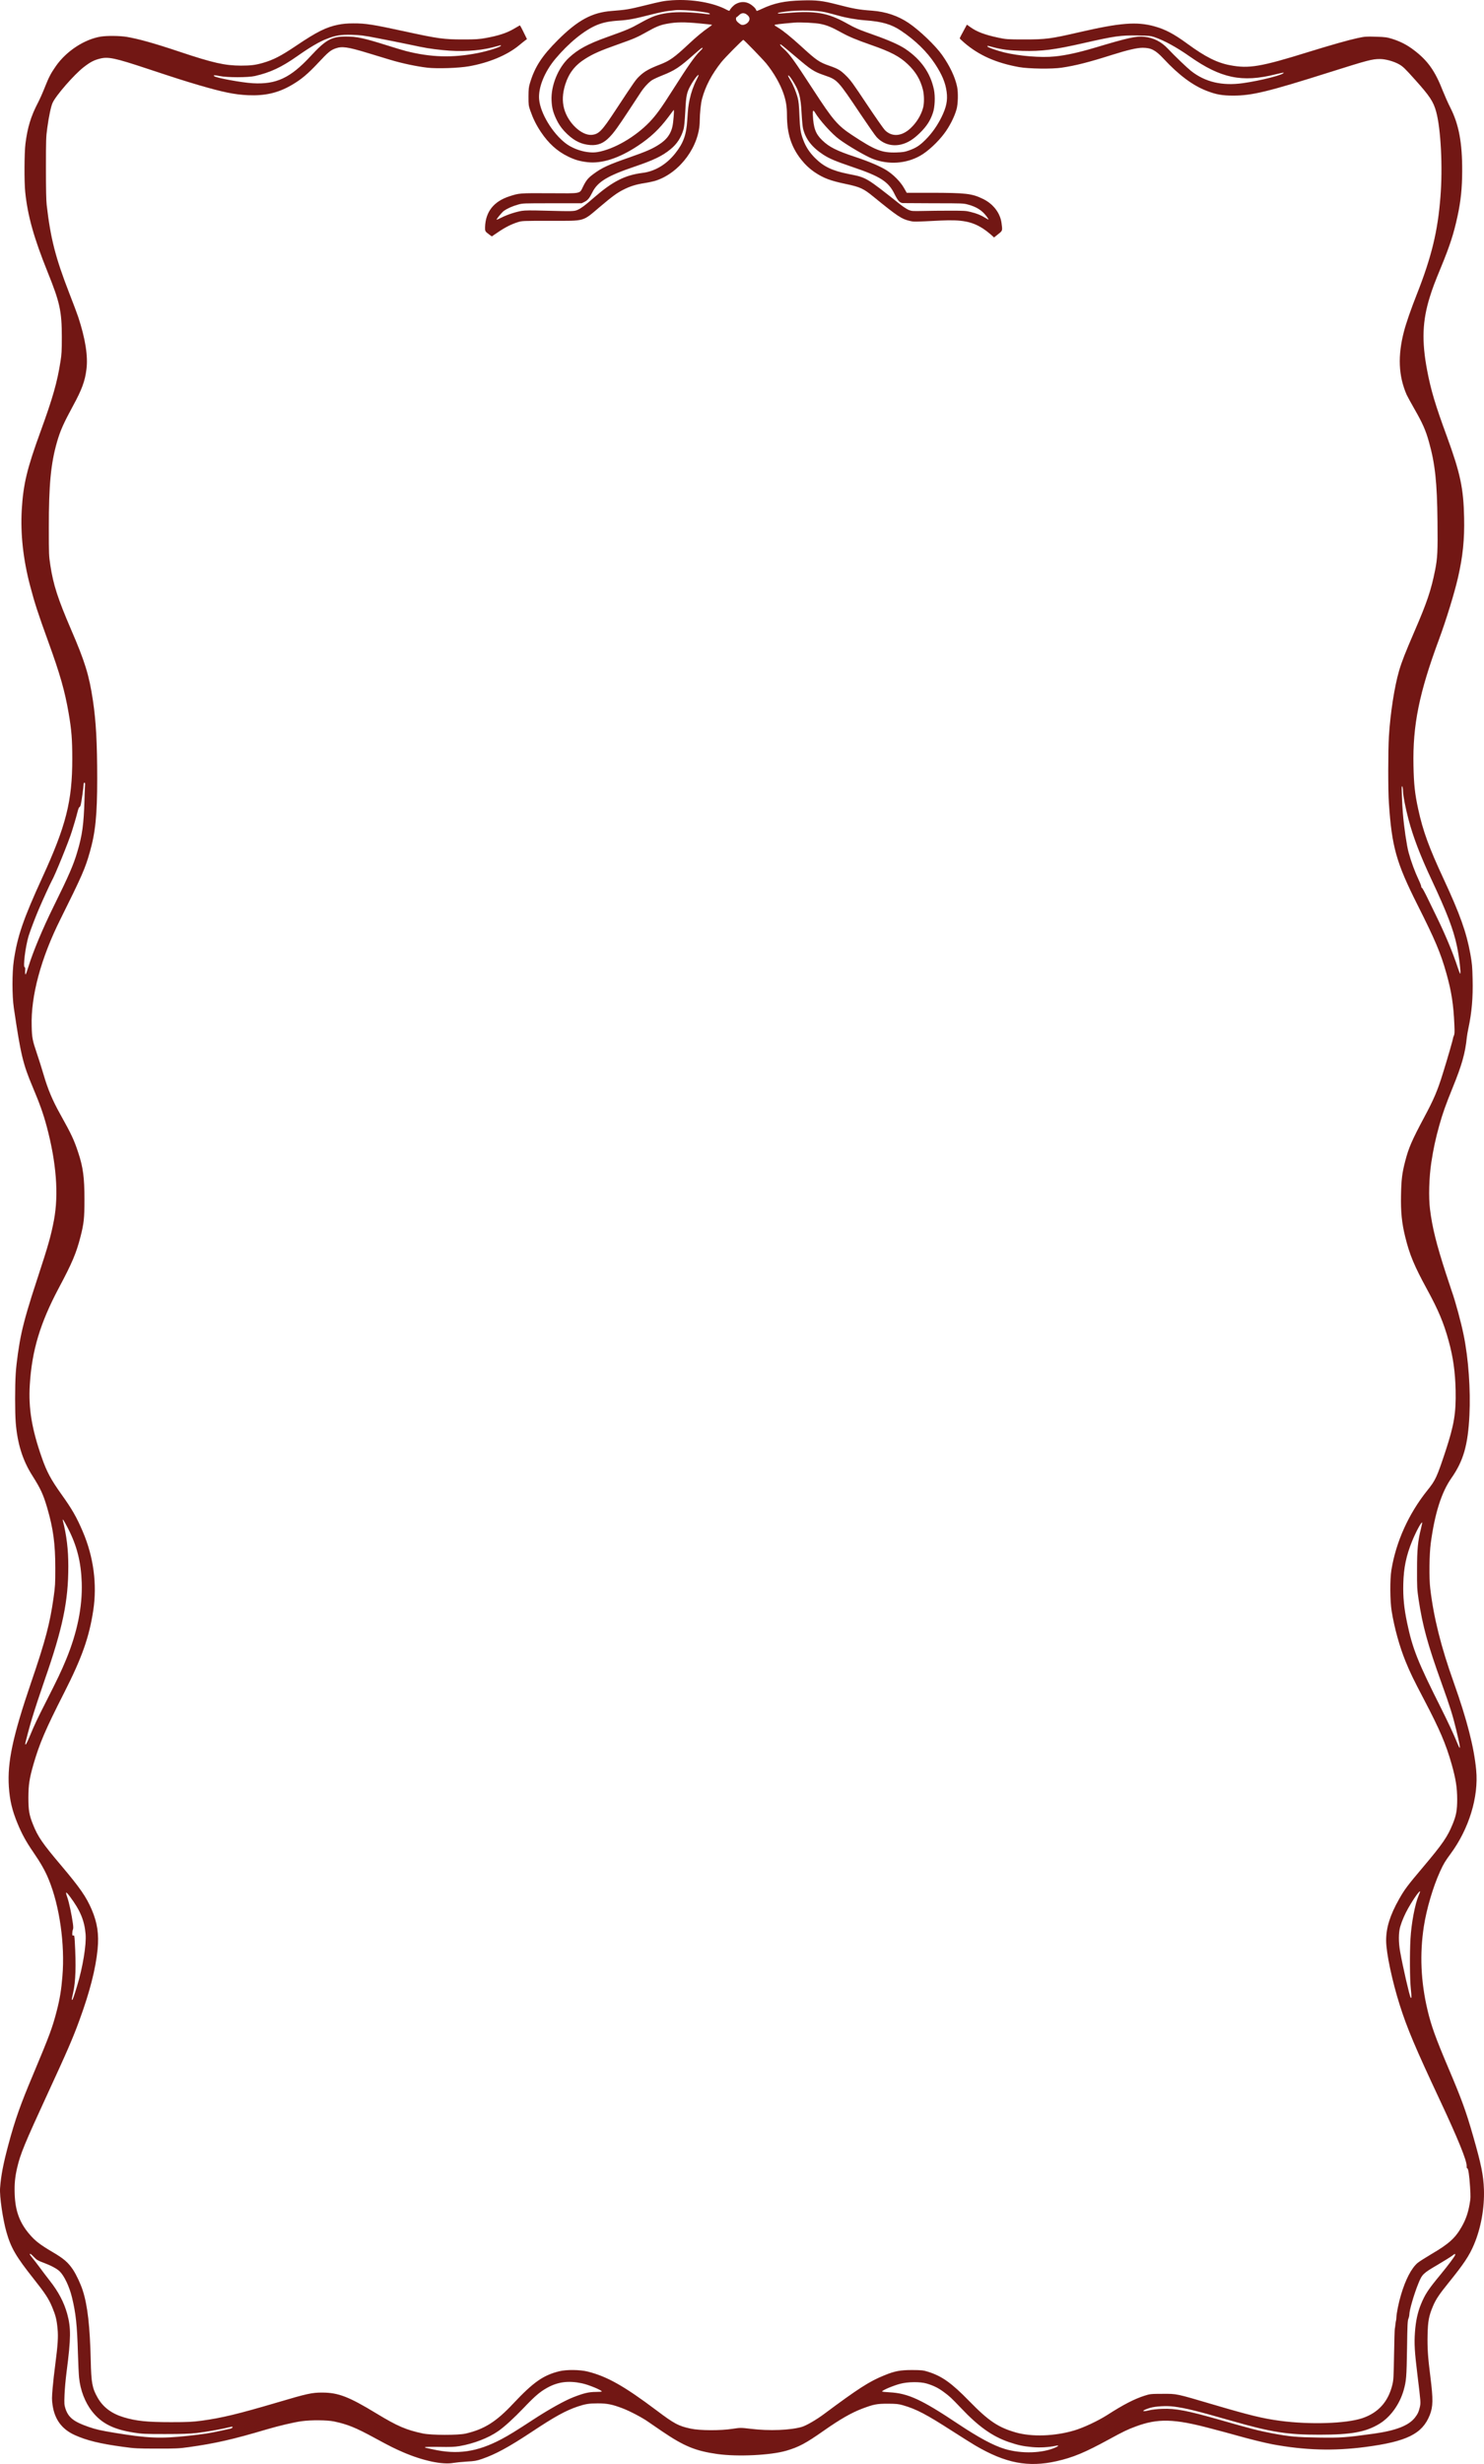 <?xml version="1.0" encoding="UTF-8"?> <svg xmlns="http://www.w3.org/2000/svg" width="3494" height="5800" viewBox="0 0 3494 5800" fill="none"><path d="M1582.84 0.604C1563.64 1.937 1557.24 3.137 1516.31 13.271C1481.91 21.804 1473.11 23.27 1440.17 25.804C1393.91 29.27 1360.44 47.404 1313.37 94.337C1275.91 131.804 1259.24 157.404 1247.91 195.004C1244.84 205.137 1244.44 208.871 1244.31 227.137C1244.31 247.137 1244.44 248.204 1248.57 260.471C1255.11 279.137 1262.44 294.071 1273.37 310.471C1291.51 337.537 1311.91 356.071 1337.51 368.471C1353.51 376.337 1365.77 379.804 1383.64 381.804C1417.51 385.537 1457.91 372.337 1501.91 343.137C1532.04 323.137 1552.44 303.804 1573.91 275.137C1580.17 266.737 1585.51 259.537 1585.77 259.271C1586.97 257.537 1587.11 261.271 1586.04 275.137C1584.44 295.137 1582.84 302.337 1578.31 311.937C1573.11 322.737 1565.37 331.137 1552.44 339.671C1536.71 350.071 1522.17 356.471 1482.17 370.471C1432.31 387.804 1417.24 394.737 1396.97 409.804C1384.71 418.871 1380.31 424.204 1373.11 438.604C1364.04 456.737 1371.24 455.271 1294.31 454.871C1222.97 454.471 1222.44 454.604 1199.51 462.071C1162.44 474.071 1143.11 498.471 1142.04 534.737C1141.77 544.071 1142.31 545.004 1151.51 551.804L1157.91 556.471L1173.11 546.204C1189.77 534.871 1204.44 527.537 1219.51 522.871C1229.37 519.804 1230.17 519.804 1296.17 519.804C1379.37 519.804 1370.44 522.337 1412.17 487.137C1441.64 462.204 1452.44 454.337 1466.97 446.871C1483.11 438.604 1496.84 434.204 1517.51 431.004C1526.97 429.537 1539.24 426.871 1544.84 425.004C1601.51 406.071 1647.24 343.404 1647.51 284.471C1647.64 267.004 1650.04 242.871 1652.97 232.471C1660.97 202.871 1675.37 175.404 1698.31 146.337C1706.17 136.337 1748.17 93.804 1750.17 93.804C1751.77 93.804 1795.91 139.404 1804.44 149.804C1822.04 171.537 1837.11 197.937 1844.71 220.204C1850.57 237.137 1852.84 251.537 1852.84 271.137C1852.97 314.337 1862.71 345.137 1885.51 374.604C1895.51 387.271 1905.77 397.004 1918.71 405.804C1939.11 419.404 1955.24 425.537 1991.77 433.137C2025.24 440.204 2033.11 443.804 2056.97 463.404C2113.11 509.137 2122.97 515.671 2141.77 519.937C2152.57 522.337 2150.44 522.337 2214.84 519.137C2264.84 516.737 2288.84 521.404 2314.84 538.337C2320.71 542.204 2328.84 548.471 2332.97 552.204L2340.44 559.004L2349.91 551.404C2360.71 542.871 2360.57 543.404 2358.04 524.871C2354.84 501.137 2338.31 479.671 2314.04 468.071C2288.31 455.537 2274.04 453.937 2190.84 453.804H2134.84L2128.17 442.071C2119.64 427.271 2103.11 410.604 2086.97 400.604C2071.64 391.137 2045.91 380.204 2014.84 369.804C1969.91 355.004 1952.31 346.204 1936.04 330.337C1920.17 315.137 1915.24 301.537 1913.77 270.071C1913.37 259.404 1914.71 257.937 1918.71 264.604C1929.37 282.737 1958.57 315.137 1975.77 327.804C1996.04 342.871 2038.44 367.671 2054.84 373.937C2091.64 388.204 2133.11 385.537 2166.57 366.604C2184.04 356.871 2208.04 334.604 2223.24 314.204C2235.77 297.671 2247.51 274.337 2252.17 257.137C2255.64 244.604 2256.31 218.204 2253.51 204.471C2248.97 181.937 2236.44 155.404 2218.17 129.537C2202.44 107.271 2165.11 71.537 2139.51 54.204C2114.44 37.27 2085.64 27.537 2053.51 25.137C2022.17 22.87 2009.51 20.604 1971.51 10.737C1936.97 1.804 1922.04 -0.063 1888.17 1.004C1847.64 2.071 1822.71 7.271 1794.31 20.604C1788.17 23.404 1782.71 25.804 1782.04 25.804C1781.51 25.804 1780.71 24.737 1780.17 23.27C1778.71 18.604 1768.44 9.804 1760.84 7.004C1751.64 3.537 1741.91 4.337 1732.57 9.404C1726.84 12.47 1719.24 20.604 1717.77 25.004C1717.51 25.937 1714.71 25.137 1710.71 22.87C1680.04 6.337 1629.37 -2.463 1582.84 0.604ZM1643.51 26.604C1651.91 27.671 1661.64 29.137 1665.24 29.937C1673.91 31.937 1673.51 34.471 1664.57 33.27C1627.77 28.337 1595.64 27.404 1573.11 30.471C1548.04 33.937 1535.11 38.604 1507.51 54.071C1483.64 67.404 1477.64 69.937 1430.17 87.004C1383.51 103.671 1360.57 116.204 1339.24 136.204C1313.77 160.071 1296.97 201.804 1298.57 236.471C1299.37 253.137 1302.04 263.937 1308.97 278.871C1315.91 293.937 1323.91 304.871 1336.84 316.871C1353.64 332.471 1369.51 339.804 1389.51 341.404C1408.04 342.737 1421.51 337.137 1435.77 322.071C1445.91 311.537 1454.84 299.137 1480.44 260.204C1492.57 241.671 1505.24 222.337 1508.57 217.404C1516.31 205.537 1527.24 193.804 1535.24 188.604C1538.71 186.337 1549.77 181.271 1559.91 177.271C1588.71 165.804 1600.04 158.337 1632.71 129.271C1643.11 120.071 1652.17 112.471 1652.97 112.471C1655.37 112.471 1654.17 114.604 1648.71 119.804C1636.17 131.937 1620.71 153.804 1584.84 210.337C1556.57 255.004 1544.97 270.871 1529.11 287.537C1495.11 322.737 1445.37 351.404 1406.97 357.937C1384.31 361.804 1351.91 352.871 1331.51 337.137C1300.57 313.271 1272.31 266.604 1269.37 234.071C1266.84 206.737 1281.77 169.404 1307.64 138.471C1338.97 101.137 1375.64 71.27 1405.11 59.004C1420.04 52.87 1434.71 49.937 1457.37 48.471C1480.04 47.004 1493.24 44.471 1534.57 33.937C1548.57 30.337 1565.91 26.737 1572.84 25.937C1579.77 25.137 1587.64 24.204 1590.17 23.937C1597.77 23.004 1627.11 24.471 1643.51 26.604ZM1943.51 28.87C1951.24 30.737 1965.24 34.337 1974.71 37.004C1992.44 42.071 2016.97 46.337 2036.84 47.804C2076.84 50.737 2098.84 57.137 2121.77 72.604C2155.51 95.27 2182.44 121.537 2201.51 150.471C2218.04 175.671 2226.04 194.737 2228.84 216.204C2231.51 236.471 2228.17 252.471 2216.71 275.804C2206.57 296.204 2194.04 313.937 2178.84 329.137C2165.11 342.871 2156.44 348.337 2139.91 354.204C2129.64 357.804 2125.91 358.337 2110.44 358.871C2076.31 359.937 2060.44 353.804 2006.31 318.071C1972.31 295.671 1961.24 282.871 1915.51 212.471C1868.04 139.537 1859.64 127.804 1843.77 113.537C1837.64 108.071 1835.24 104.471 1837.64 104.471C1838.84 104.471 1846.44 110.604 1873.24 133.404C1910.04 164.737 1915.91 168.604 1940.97 177.271C1971.91 187.937 1971.91 187.804 2026.31 269.004C2043.51 294.604 2060.17 318.604 2063.51 322.204C2078.71 339.137 2100.44 345.537 2122.84 339.804C2138.04 335.804 2150.84 327.671 2166.31 312.471C2181.91 297.004 2190.31 284.071 2196.44 265.804C2201.11 252.337 2202.17 227.404 2198.97 211.271C2190.97 172.071 2168.57 140.071 2131.77 115.271C2117.77 105.804 2092.84 94.737 2058.17 82.471C2020.44 69.137 2014.31 66.471 1991.11 53.537C1948.84 30.204 1918.44 25.004 1855.64 30.471C1842.97 31.671 1832.17 32.204 1831.77 31.804C1830.04 30.204 1834.04 29.27 1852.57 27.004C1881.91 23.404 1924.31 24.337 1943.51 28.87ZM1757.24 33.537C1765.51 39.137 1766.97 45.67 1761.37 52.337C1757.51 57.004 1749.64 59.937 1745.37 58.204C1743.77 57.67 1740.31 55.27 1737.64 52.87C1734.17 49.67 1732.84 47.537 1732.84 44.471C1732.84 42.337 1733.37 40.471 1734.04 40.471C1734.71 40.471 1737.37 38.337 1739.91 35.804C1745.37 30.337 1751.24 29.671 1757.24 33.537ZM1647.51 55.137C1663.11 56.604 1676.17 58.071 1676.44 58.337C1676.84 58.604 1673.24 61.537 1668.57 64.604C1656.04 73.137 1639.37 86.871 1621.64 103.537C1587.37 135.671 1576.57 143.271 1552.84 152.337C1529.11 161.537 1517.77 167.804 1506.97 177.937C1496.57 187.671 1496.04 188.471 1448.31 260.871C1417.24 308.204 1409.91 315.804 1393.64 317.404C1369.51 319.804 1337.11 289.271 1328.17 255.671C1323.37 237.671 1324.31 219.937 1330.97 198.471C1339.51 171.804 1353.91 153.404 1378.17 138.204C1397.64 126.071 1413.24 119.271 1456.84 103.804C1492.31 91.27 1500.44 87.804 1522.84 75.137C1544.44 62.87 1554.84 58.737 1570.31 55.937C1592.97 51.804 1610.17 51.67 1647.51 55.137ZM1932.57 56.471C1947.77 59.67 1958.57 64.204 1980.57 76.337C1999.24 86.604 2014.84 93.137 2050.84 105.804C2096.97 121.804 2118.04 132.871 2137.24 151.137C2155.77 168.604 2166.97 187.271 2172.84 210.737C2176.04 223.137 2176.31 242.071 2173.51 253.137C2168.97 270.871 2157.77 289.004 2143.64 302.071C2122.84 321.404 2099.51 322.871 2083.24 306.071C2079.91 302.604 2060.71 275.137 2040.71 245.137C2008.71 197.004 2002.97 189.004 1992.31 178.471C1979.24 165.537 1973.51 162.071 1953.24 155.004C1928.44 146.337 1922.84 142.471 1885.24 108.071C1862.44 87.27 1842.97 71.537 1831.91 65.004C1827.24 62.337 1823.51 59.67 1823.51 59.137C1823.51 57.67 1834.97 56.337 1870.17 53.27C1884.44 52.071 1920.44 53.804 1932.57 56.471ZM1644.84 177.404C1644.84 177.937 1642.44 182.871 1639.64 188.471C1632.97 201.404 1627.11 218.071 1623.77 233.937C1620.57 249.137 1619.91 255.004 1618.17 282.071C1616.04 317.671 1608.97 337.004 1589.51 361.404C1568.71 387.404 1541.77 403.404 1512.84 407.004C1471.37 412.204 1442.44 427.004 1398.31 465.271C1377.37 483.537 1369.37 489.537 1360.84 493.537C1352.17 497.671 1350.31 497.671 1283.51 495.937C1250.31 495.004 1236.31 495.137 1228.84 496.337C1214.71 498.604 1194.71 505.137 1181.24 511.937C1174.84 515.137 1169.51 517.537 1169.24 517.271C1168.17 516.204 1181.37 500.071 1186.31 496.471C1194.31 490.737 1206.44 485.271 1219.51 481.671C1230.84 478.471 1231.24 478.471 1300.17 478.471H1369.51L1375.77 475.404C1383.77 471.404 1387.64 466.871 1394.84 452.471C1407.11 427.937 1430.44 413.804 1493.77 392.337C1538.97 377.004 1559.24 367.271 1578.57 351.404C1594.04 338.871 1603.91 323.537 1609.51 303.804C1610.97 298.337 1612.31 284.737 1613.51 261.804C1615.37 224.604 1616.84 217.537 1626.31 200.604C1634.71 185.804 1644.84 173.004 1644.84 177.404ZM1863.24 185.404C1881.37 212.737 1885.24 225.804 1887.37 267.804C1888.17 282.471 1889.64 298.204 1890.71 302.604C1896.71 327.404 1911.77 346.737 1938.57 364.204C1953.24 373.671 1966.97 379.404 2007.24 393.137C2072.84 415.271 2091.91 427.537 2106.17 456.871C2113.91 472.604 2118.57 477.671 2125.91 478.071C2128.57 478.204 2161.77 478.337 2199.51 478.471C2266.04 478.471 2268.57 478.604 2279.11 481.537C2298.84 486.737 2312.31 495.271 2322.44 508.871C2325.24 512.604 2327.51 516.071 2327.51 516.737C2327.51 517.271 2324.04 515.537 2319.91 512.871C2310.31 506.737 2299.77 502.471 2285.11 498.871C2274.57 496.204 2270.17 495.937 2236.84 495.937C2216.71 495.937 2188.17 496.204 2173.51 496.604C2148.31 497.137 2146.44 497.004 2139.51 494.204C2135.51 492.471 2127.11 487.137 2120.84 482.204C2037.77 416.471 2040.44 418.071 1998.31 409.671C1959.37 401.937 1939.37 392.337 1918.84 371.804C1905.91 358.871 1897.11 345.404 1891.11 329.137C1884.84 312.337 1883.51 303.804 1882.17 271.804C1881.24 247.804 1880.31 238.871 1878.17 230.471C1874.44 216.204 1867.51 199.404 1860.84 188.604C1857.91 183.671 1855.51 179.271 1855.51 178.737C1855.51 175.937 1858.71 178.737 1863.24 185.404Z" fill="#721714"></path><path d="M796.456 58.121C767.922 63.883 746.055 74.782 697.787 107.326C661.253 131.928 643.92 140.803 618.853 148.122C601.386 153.105 590.186 154.506 567.252 154.506C529.384 154.35 501.517 148.122 422.849 121.807C363.381 101.876 325.914 91.443 298.18 86.772C281.78 84.125 252.046 83.813 237.379 86.149C198.712 92.377 155.778 120.561 131.244 156.063C119.51 172.88 114.71 182.222 105.11 206.513C100.443 218.347 93.243 234.541 89.11 242.327C72.71 273.78 64.709 300.251 59.909 338.244C57.243 360.2 56.843 427.155 59.376 451.913C64.976 507.502 79.91 560.443 111.777 639.544C140.844 711.327 145.511 732.503 145.511 792.919C145.511 825.93 145.111 833.715 142.444 850.532C134.711 899.737 124.444 936.173 95.777 1014.81C63.376 1103.72 54.843 1139.53 51.242 1199.64C47.909 1256.47 54.576 1316.89 70.843 1378.7C81.51 1419.34 89.376 1443.63 113.244 1509.34C141.511 1587.35 152.578 1626.13 161.644 1678.76C168.445 1718.31 170.178 1740.73 170.178 1786.35C170.178 1886.01 155.511 1943.78 99.51 2065.85C54.843 2163.33 41.109 2203.5 32.575 2260.65C28.309 2289.76 28.309 2343.33 32.575 2372.6C48.842 2482.85 54.042 2504.49 77.11 2559.14C93.643 2598.23 102.043 2621.9 109.91 2651.32C132.711 2736.65 138.444 2811.39 126.977 2872.43C120.044 2908.71 113.777 2931.14 88.843 3007.12C67.243 3072.68 57.909 3105.06 50.709 3137.45C44.576 3165.64 38.709 3206.74 36.976 3233.68C35.109 3261.71 35.109 3325.08 36.976 3348.13C40.842 3397.49 53.109 3437.04 75.643 3472.7C95.91 3504.77 101.643 3517.23 111.244 3549.77C125.377 3598.2 130.177 3634.01 130.177 3691.16C130.177 3728.53 129.911 3733.51 126.177 3760.14C117.644 3821.33 107.11 3861.51 72.843 3961.63C30.175 4086.82 17.108 4147.7 20.842 4205.78C22.975 4237.7 28.442 4261.22 41.376 4292.51C51.242 4316.49 61.509 4335.33 77.51 4358.53C95.91 4385.32 106.31 4403.53 114.844 4424.56C140.444 4487 153.111 4577.15 146.978 4651.58C144.311 4684.28 140.977 4704.83 133.377 4734.26C123.11 4773.81 116.844 4790.63 77.243 4884.99C48.176 4953.97 35.109 4990.87 19.909 5047.71C7.642 5093.49 2.308 5121.36 0.175 5150.48C-1.292 5169.63 6.708 5224.44 15.108 5253.87C25.775 5291.4 37.509 5311.48 78.976 5363.8C106.177 5398.06 114.71 5411.14 122.844 5430.76C130.977 5450.22 133.511 5460.19 135.511 5481.99C137.377 5500.36 136.044 5520.29 130.177 5565.45C127.911 5582.11 125.11 5607.33 123.91 5621.19C122.044 5644.24 121.91 5648.13 123.777 5661.21C128.577 5695 145.511 5718.04 175.911 5731.9C203.779 5744.51 235.246 5752.3 289.513 5759.62C317.381 5763.51 324.714 5763.82 369.515 5763.82C412.716 5763.98 422.049 5763.51 444.183 5760.4C506.717 5751.68 549.118 5742.02 627.52 5718.67C657.787 5709.79 692.321 5701.69 710.854 5699.2C732.455 5696.24 770.722 5696.56 786.189 5699.83C818.056 5706.52 837.39 5714.31 882.191 5738.75C919.525 5759 928.725 5763.51 949.525 5772.54C995.793 5792.47 1042.06 5802.28 1067.53 5797.46C1072.99 5796.52 1087.13 5795.12 1098.86 5794.34C1117.13 5793.41 1122.33 5792.47 1134.86 5788.11C1166.6 5777.21 1197.93 5760.24 1251.53 5724.74C1306.6 5688.15 1331.67 5674.44 1360.07 5664.79C1378.47 5658.72 1386.87 5657.32 1407.67 5657.32C1429.53 5657.32 1441.8 5659.81 1466.2 5669.15C1483.4 5675.69 1513.27 5691.42 1526.2 5700.76C1529.54 5703.1 1544.47 5713.37 1559.4 5723.49C1611 5758.37 1637.4 5769.27 1688.87 5776.59C1736.61 5783.29 1815.01 5779.55 1851.81 5768.65C1881.14 5759.93 1897.01 5751.52 1940.21 5721.16C1977.81 5694.84 2004.21 5679.58 2029.54 5669.93C2057.15 5659.5 2064.21 5658.09 2090.88 5658.09C2110.08 5658.25 2115.55 5658.72 2126.21 5661.83C2157.95 5671.02 2180.48 5682.85 2243.15 5723.18C2265.28 5737.35 2289.28 5752.46 2296.48 5756.66C2367.55 5798.23 2420.62 5808.51 2487.69 5793.41C2526.35 5784.69 2553.82 5773.32 2611.16 5742.02C2644.49 5723.8 2654.49 5718.98 2673.42 5711.97C2726.22 5692.2 2764.36 5693.29 2851.56 5716.64C2868.09 5721 2883.69 5725.21 2886.23 5725.83C2888.76 5726.45 2898.76 5729.25 2908.23 5731.9C2939.43 5740.78 2978.63 5750.43 2996.23 5753.7C3071.56 5767.71 3140.37 5769.74 3213.97 5760.09C3312.1 5747.32 3348.5 5729.25 3366.1 5685.34C3374.24 5664.95 3374.5 5648.44 3367.7 5594.25C3361.84 5548.16 3360.5 5526.99 3361.17 5495.84C3361.97 5463.61 3364.1 5451.93 3373.57 5429.2C3380.37 5412.85 3388.24 5401.02 3411.17 5372.68C3446.77 5328.61 3459.3 5309.77 3470.37 5283.61C3486.77 5244.99 3495.3 5197.5 3493.84 5153.59C3492.64 5120.27 3487.44 5094.73 3468.64 5029.02C3451.84 4970.17 3441.57 4941.98 3410.64 4869.11C3379.84 4796.7 3369.84 4768.68 3361.04 4731.62C3345.17 4664.35 3342.37 4599.89 3352.37 4534.64C3358.77 4493.38 3374.1 4441.37 3390.5 4405.4C3398.9 4387.03 3401.97 4381.89 3415.57 4363.36C3458.64 4304.97 3481.7 4229.61 3475.57 4166.39C3470.5 4112.51 3454.1 4048.83 3422.9 3960.85C3392.5 3875.52 3375.44 3807.16 3367.44 3738.96C3364.5 3714.83 3365.17 3658.62 3368.64 3632.77C3377.97 3562.7 3393.84 3512.71 3417.3 3479.24C3445.57 3438.75 3456.24 3401.54 3459.7 3331.47C3462.64 3271.21 3457.44 3198.02 3446.1 3142.59C3439.97 3112.07 3426.37 3062.4 3418.24 3039.82C3416.9 3035.93 3410.5 3016.62 3404.1 2997C3381.84 2928.18 3372.1 2889.09 3366.9 2846.74C3363.3 2818.4 3364.64 2771.53 3369.97 2736.19C3374.9 2704.11 3380.1 2679.98 3388.5 2649.92C3396.64 2620.81 3403.17 2602.28 3420.24 2560.23C3441.84 2507.29 3449.84 2478.95 3453.57 2441.89C3454.1 2437.22 3455.7 2427.72 3457.17 2421.03C3465.3 2382.88 3468.24 2348.93 3467.17 2304.4C3466.5 2274.66 3465.97 2268.74 3461.84 2245.39C3452.64 2194.63 3437.17 2151.18 3398.9 2068.97C3364.37 1994.85 3350.1 1955.61 3338.9 1903.91C3331.3 1868.88 3328.77 1845.83 3327.97 1802.55C3325.97 1706.63 3341.17 1631.58 3388.24 1504.52C3405.3 1458.27 3424.37 1396.3 3432.77 1359.55C3444.24 1309.41 3448.24 1270.33 3447.17 1218.79C3445.84 1149.34 3438.24 1113.99 3406.37 1026.64C3379.04 952.211 3369.17 919.045 3360.24 872.332C3347.04 803.04 3348.77 755.082 3366.77 697.936C3372.77 678.628 3378.24 664.147 3391.97 630.98C3413.57 578.661 3422.64 550.634 3431.7 508.747C3439.44 473.09 3442.5 442.882 3442.64 402.864C3442.9 335.597 3434.77 292.621 3414.5 252.915C3409.44 242.95 3401.7 225.51 3397.3 214.455C3378.77 166.807 3361.44 142.516 3328.9 117.914C3312.77 105.613 3297.83 97.983 3279.17 91.91C3265.83 87.706 3261.7 87.083 3239.57 86.46C3216.9 85.682 3213.3 85.993 3195.83 89.73C3175.57 94.09 3133.83 105.924 3080.9 122.274C2968.36 157.309 2940.63 161.98 2896.23 153.572C2865.56 147.81 2837.69 133.796 2796.23 103.433C2763.69 79.609 2743.56 69.021 2717.56 61.858C2676.22 50.491 2637.56 53.606 2540.89 75.872C2473.69 91.443 2462.22 92.845 2412.22 92.845C2371.95 92.845 2368.48 92.533 2350.22 88.64C2318.62 81.945 2298.88 74.471 2284.08 63.415C2279.95 60.301 2276.48 57.965 2276.35 58.277C2262.75 83.346 2259.55 89.419 2259.68 90.353C2259.68 90.976 2264.48 95.492 2270.22 100.474C2304.48 130.059 2345.15 148.122 2399.28 157.932C2421.95 161.98 2477.02 162.759 2499.55 159.333C2531.55 154.662 2564.49 146.253 2616.89 129.592C2655.02 117.603 2677.02 112.464 2690.62 112.464C2710.36 112.62 2720.62 117.914 2739.69 138.312C2775.29 176.617 2807.96 200.908 2840.23 213.52C2863.16 222.551 2877.43 225.043 2903.56 225.043C2948.09 225.043 2985.16 216.012 3132.9 169.298C3219.57 141.893 3230.63 138.935 3248.9 138.935C3261.97 138.935 3281.17 144.229 3293.57 151.08C3303.17 156.53 3307.3 160.423 3331.97 187.984C3366.37 226.289 3374.77 239.057 3381.3 262.725C3392.37 302.742 3397.04 392.899 3391.44 463.591C3385.17 544.094 3370.64 604.354 3336.24 691.707C3321.83 728.144 3310.63 760.687 3305.57 780.151C3290.63 837.452 3292.63 884.477 3311.7 928.854C3313.3 932.436 3321.57 947.695 3330.24 962.799C3349.04 995.499 3356.77 1012.78 3364.24 1039.72C3378.77 1091.26 3383.57 1134.86 3384.5 1227.2C3385.3 1298.36 3384.5 1313.3 3378.9 1341.95C3369.44 1389.45 3359.7 1418.25 3330.9 1484.74C3308.37 1537.06 3300.5 1556.99 3293.97 1579.26C3283.03 1616.94 3273.43 1679.07 3270.1 1733.57C3268.1 1767.36 3267.97 1860.31 3270.1 1890.68C3277.03 1993.29 3287.43 2030.51 3336.9 2128.92C3379.3 2213.15 3392.24 2243.99 3405.57 2291.63C3417.44 2333.83 3422.24 2364.97 3424.24 2412.31C3425.04 2429.9 3424.77 2434.11 3423.04 2438C3421.84 2440.49 3420.9 2443.45 3420.9 2444.54C3420.9 2447.19 3407.17 2494.84 3396.64 2528.31C3384.64 2567.08 3375.57 2588.26 3353.7 2629.06C3324.37 2684.02 3316.5 2701.93 3308.37 2733.7C3301.17 2761.26 3299.3 2776.83 3298.63 2813.42C3297.83 2852.19 3300.5 2879.28 3308.37 2910.89C3318.63 2953.09 3329.7 2979.56 3359.7 3034.68C3386.37 3083.42 3399.04 3113.47 3410.64 3155.83C3421.44 3195.07 3426.24 3229.63 3427.17 3272.61C3428.24 3326.64 3423.7 3353.89 3403.44 3415.71C3383.04 3477.37 3379.84 3484.38 3360.77 3508.04C3316.5 3563.32 3286.9 3628.87 3275.97 3695.67C3272.37 3718.1 3272.63 3767.92 3276.63 3792.68C3283.03 3832.23 3295.03 3875.68 3309.57 3911.33C3320.23 3937.34 3326.9 3951.35 3353.7 4002.42C3390.24 4072.18 3404.24 4105.19 3417.7 4152.37C3427.57 4187.25 3430.77 4207.81 3430.9 4234.9C3430.9 4260.9 3428.64 4273.36 3420.1 4294.07C3408.24 4323.34 3396.5 4340.47 3351.57 4393.73C3313.3 4439.04 3307.03 4447.45 3293.83 4470.8C3272.77 4508.17 3263.57 4537.45 3263.57 4567.65C3263.57 4596.62 3277.83 4663.88 3295.97 4720.72C3313.17 4774.9 3331.84 4818.97 3389.3 4941.83C3433.04 5035.1 3453.44 5085.39 3453.17 5098.63C3453.04 5102.21 3453.57 5104.39 3454.5 5104.08C3456.9 5103.61 3459.44 5120.11 3461.17 5147.68C3462.64 5171.34 3462.64 5173.68 3459.97 5189.09C3456.5 5208.87 3451.04 5224.6 3442.1 5240.48C3426.77 5267.88 3411.7 5281.59 3371.04 5305.41C3356.1 5314.29 3341.17 5323.78 3337.84 5326.59C3323.03 5339.2 3309.17 5365.83 3298.5 5402.11C3292.9 5420.79 3288.1 5444.93 3287.7 5455.52C3287.57 5458.94 3287.17 5462.21 3286.77 5462.83C3286.5 5463.46 3285.83 5467.35 3285.43 5471.55C3285.03 5475.6 3284.37 5480.43 3283.97 5481.99C3283.57 5483.7 3282.77 5510.95 3282.23 5542.71C3281.3 5595.5 3281.03 5601.57 3278.37 5612.94C3268.77 5653.27 3245.3 5679.43 3207.43 5692.2C3169.03 5704.96 3084.5 5707.77 3014.23 5698.42C2973.96 5693.13 2941.96 5685.34 2857.56 5660.43C2767.69 5633.96 2771.69 5634.74 2736.89 5634.89C2709.82 5634.89 2707.42 5635.21 2694.89 5639.25C2670.62 5647.04 2644.89 5660.27 2606.89 5684.72C2585.15 5698.58 2551.02 5714.62 2529.02 5721.16C2483.15 5734.7 2429.42 5736.57 2391.82 5725.83C2350.48 5713.99 2327.82 5698.89 2282.22 5652.18C2240.35 5609.2 2217.68 5593.16 2185.01 5582.89C2173.55 5579.31 2169.68 5578.99 2147.55 5578.84C2119.68 5578.84 2106.75 5581.17 2082.21 5591.29C2047.01 5605.46 2021.14 5622.13 1939.54 5682.85C1921.94 5695.93 1898.61 5709.48 1888.21 5712.59C1861.81 5720.53 1810.87 5722.56 1767.94 5717.26C1743.94 5714.46 1743.27 5714.46 1724.61 5717.26C1696.74 5721.62 1647.54 5721.47 1626.2 5716.8C1597.4 5710.57 1587.94 5705.59 1545.54 5673.67C1469.27 5616.36 1429.13 5593.79 1383.53 5582.42C1365.27 5577.9 1333.8 5577.59 1317.13 5581.64C1279.13 5590.98 1255.8 5607.33 1207.8 5658.41C1168.06 5700.76 1139.93 5718.35 1096.19 5728.48C1078.86 5732.52 1015.66 5732.37 996.193 5728.32C956.725 5720.07 935.925 5711.19 886.191 5680.98C821.39 5641.59 796.189 5631.94 758.855 5631.94C734.721 5631.78 722.855 5634.43 653.52 5654.98C560.052 5682.54 522.318 5691.57 474.85 5698.11C453.383 5700.92 442.45 5701.54 402.849 5701.54C346.448 5701.54 320.581 5698.89 291.247 5690.02C262.713 5681.45 242.579 5666.35 229.779 5643.77C217.112 5621.66 214.712 5608.42 213.645 5556.1C211.779 5476.38 206.179 5426.71 194.845 5391.67C189.645 5375.48 179.645 5354.3 171.778 5342.47C160.311 5325.34 149.778 5316.31 123.377 5300.89C95.243 5284.39 82.576 5274.74 69.776 5259.63C46.176 5232.23 35.909 5204.35 34.575 5164.18C33.776 5141.14 35.242 5125.25 40.309 5103.14C47.909 5070.13 57.243 5047.55 113.11 4926.26C158.711 4827.38 172.045 4796.7 187.378 4754.35C211.512 4688.33 225.246 4634.61 229.779 4588.52C233.246 4552.86 229.246 4526.23 215.912 4494.94C202.712 4464.42 188.445 4443.86 143.511 4390.61C99.377 4338.45 89.11 4323.34 77.51 4294.23C68.71 4272.27 66.843 4261.22 66.843 4231.01C66.976 4201.11 69.243 4186.47 78.576 4153.78C93.11 4103.64 106.71 4071.72 150.844 3984.98C192.845 3902.3 210.045 3853.72 219.512 3791.13C228.979 3729.46 220.312 3664.53 194.845 3605.05C180.178 3570.79 169.511 3552.27 145.111 3518.16C120.31 3483.44 110.177 3464.76 98.71 3431.9C74.843 3364.01 66.709 3315.12 70.176 3259.53C75.11 3179.03 94.577 3114.25 138.577 3031.57C169.378 2973.8 179.511 2950.13 189.378 2911.67C197.512 2880.06 198.845 2867.76 198.845 2823.38C198.845 2771.84 195.645 2747.71 184.312 2713.45C174.445 2683.4 168.311 2670.32 142.577 2624.08C123.644 2590.29 112.71 2564.28 102.443 2529.09C98.043 2514.14 91.11 2492.03 86.977 2480.04C76.31 2448.43 75.243 2442.98 74.576 2415.58C72.443 2344.57 96.177 2256.13 142.177 2163.95C192.845 2061.96 200.445 2044.83 211.379 2006.06C224.712 1959.35 228.846 1918.86 228.846 1833.07C228.846 1748.51 226.046 1697.44 218.846 1649.33C209.912 1589.69 200.178 1557.77 167.378 1481.94C136.177 1409.38 125.644 1376.99 118.577 1330.9C115.11 1308.01 114.977 1306.14 114.977 1242.14C114.844 1141.87 119.644 1091.26 134.177 1040.5C141.911 1013.56 149.911 995.81 172.178 954.858C192.578 917.488 200.178 896.934 203.512 869.373C207.512 838.387 200.979 797.435 184.178 746.206C181.778 738.888 172.311 713.663 163.111 690.15C130.444 606.067 119.11 561.378 109.91 482.277C108.71 471.066 108.177 446.308 108.177 395.079C108.177 328.435 108.444 321.895 111.244 301.652C114.977 274.092 119.91 250.891 123.777 242.171C131.511 224.887 174.311 175.838 196.845 158.243C212.312 146.253 220.846 141.738 234.712 138.156C254.579 133.018 270.18 136.288 346.181 161.513C413.382 183.78 432.316 189.852 468.183 200.441C524.584 216.946 552.318 222.707 584.185 224.109C623.786 225.821 654.32 218.814 685.387 200.908C708.854 187.517 724.321 174.593 751.388 145.63C772.455 123.052 778.456 118.07 789.922 114.021C805.123 108.571 818.056 110.284 864.857 124.454C880.591 129.281 904.991 136.599 918.858 140.803C946.859 149.212 980.726 156.375 1006.19 159.333C1029.66 161.98 1079.93 160.267 1104.06 156.063C1150.73 147.81 1193.66 130.059 1221.53 107.17C1227.4 102.343 1234.06 96.893 1236.46 95.18L1240.73 92.066L1238.06 86.616C1227.26 64.35 1224.6 59.367 1223.66 59.834C1223.26 60.145 1216.6 64.038 1208.86 68.398C1192.73 77.741 1173.8 83.969 1144.86 89.263C1128.33 92.377 1120.46 92.845 1090.19 92.845C1044.99 92.845 1031.13 90.976 954.859 74.315C877.524 57.498 860.724 54.851 831.523 55.007C817.656 55.007 806.189 56.097 796.456 58.121ZM888.191 89.73C908.725 93.623 942.059 100.319 962.192 104.523C1003.79 113.398 1011.39 114.644 1042.19 117.914C1083.26 122.274 1125.53 120.094 1158.86 111.686C1167.66 109.506 1175.93 107.326 1177.26 106.859C1178.46 106.391 1179.53 106.703 1179.53 107.481C1179.53 110.44 1148.6 120.25 1124.86 124.921C1065.39 136.599 1014.06 135.042 955.525 120.094C948.592 118.225 929.658 112.62 913.525 107.481C856.724 89.575 840.323 85.993 813.923 85.993C780.589 85.993 766.855 93.779 731.521 131.928C683.921 183.468 650.32 199.195 594.852 195.925C568.585 194.368 507.784 183.157 504.317 179.264C501.784 176.617 504.584 176.461 516.851 178.953C535.118 182.69 583.652 182.69 600.186 178.953C636.586 170.544 662.587 158.399 700.054 132.084C729.921 111.063 751.655 98.294 769.389 91.443C790.189 83.346 801.923 81.322 828.19 81.945C847.523 82.412 856.324 83.502 888.191 89.73ZM2718.09 87.395C2741.42 95.492 2770.22 111.218 2800.63 132.551C2874.49 184.402 2924.09 194.835 3003.56 174.904C3013.43 172.413 3021.83 170.7 3022.1 171.011C3025.7 175.215 2968.76 189.852 2926.23 195.769C2877.29 202.621 2837.43 193.122 2804.23 166.963C2794.63 159.333 2765.96 131.928 2749.56 114.488C2734.22 98.139 2716.09 88.952 2694.76 86.616C2675.42 84.592 2657.29 88.485 2578.22 112.153C2538.89 123.831 2510.09 130.215 2483.55 132.862C2451.55 136.288 2398.75 131.928 2363.55 123.208C2346.75 119.004 2324.88 111.218 2324.88 109.35C2324.88 107.326 2324.35 107.326 2337.15 110.751C2359.02 116.668 2376.08 118.848 2407.55 119.783C2452.35 121.028 2481.95 117.291 2550.89 101.564C2624.22 84.903 2638.49 82.879 2678.22 83.502C2704.36 83.969 2709.42 84.436 2718.09 87.395ZM200.178 1850.51C199.912 1855.02 199.245 1869.97 198.845 1883.67C197.245 1940.19 193.645 1966.35 182.045 2005.13C172.978 2036.11 161.778 2061.8 125.51 2135.14C100.443 2185.91 77.11 2241.96 66.976 2275.44C63.909 2285.4 60.976 2293.66 60.176 2293.66C59.376 2293.81 58.976 2290.39 59.243 2285.4C59.643 2279.49 59.243 2276.84 58.176 2276.84C53.776 2276.84 59.776 2228.88 67.243 2203.66C70.843 2191.82 82.576 2160.84 90.177 2142.93C100.043 2119.57 118.977 2078.47 122.177 2072.86C129.644 2060.09 162.311 1979.43 169.245 1956.86C171.111 1950.78 174.045 1940.97 175.911 1935.06C177.778 1928.98 180.578 1918.71 182.312 1912.01C184.045 1905 185.912 1900.02 186.978 1900.02C187.912 1900.02 189.378 1897.37 190.178 1894.1C192.045 1886.47 196.845 1852.22 196.845 1846.61C196.845 1843.97 197.512 1842.41 198.845 1842.41C200.445 1842.41 200.712 1843.97 200.178 1850.51ZM3303.43 1863.9C3303.7 1873.86 3309.3 1902.67 3316.23 1928.83C3327.44 1970.71 3343.84 2013.85 3370.77 2071.3C3407.17 2149 3421.84 2187.46 3430.24 2227.01C3435.7 2252.86 3440.37 2293.03 3437.84 2291.94C3437.17 2291.79 3434.5 2284.63 3431.7 2276.06C3421.17 2243.83 3402.77 2199.61 3383.44 2160.06C3377.3 2147.6 3367.17 2126.74 3360.9 2113.66C3354.64 2100.73 3348.77 2089.99 3347.97 2089.99C3347.04 2089.99 3346.24 2088.59 3346.24 2086.87C3346.24 2085.16 3343.3 2077.53 3339.7 2070.06C3331.17 2051.99 3322.23 2027.86 3316.5 2006.68C3312.1 1990.8 3305.43 1945.49 3303.03 1914.81C3301.17 1892.55 3299.57 1852.84 3300.5 1851.28C3301.7 1848.79 3303.3 1855.33 3303.43 1863.9ZM159.911 3597.27C181.111 3638.37 190.845 3676.83 192.445 3725.73C194.178 3782.56 181.912 3842.67 155.644 3906.35C144.311 3933.76 135.777 3951.66 110.177 4002.11C87.11 4047.42 80.71 4060.97 70.71 4085.42C62.976 4103.95 59.509 4110.02 59.509 4104.73C59.509 4101.92 70.043 4062.37 75.51 4044.62C82.443 4021.89 94.577 3984.98 105.377 3953.84C147.778 3832.08 160.844 3769.17 160.844 3686.8C160.844 3647.72 156.844 3614.39 148.044 3579.67C146.178 3572.51 150.444 3578.89 159.911 3597.27ZM3345.57 3598.2C3338.24 3627.94 3336.37 3646.94 3336.37 3695.36C3336.24 3737.09 3336.5 3741.14 3339.97 3764.65C3349.44 3827.25 3361.17 3870.23 3393.97 3961.63C3414.37 4018.46 3420.5 4038.24 3428.77 4072.49C3436.24 4103.79 3438.24 4114.22 3436.77 4114.22C3435.97 4114.22 3433.17 4108.46 3430.37 4101.3C3423.44 4084.02 3409.17 4053.34 3392.77 4020.64C3338.1 3911.96 3325.7 3880.97 3312.9 3819.78C3305.7 3785.36 3303.17 3759.2 3303.97 3728.06C3304.9 3690.54 3310.77 3662.2 3324.77 3627.63C3333.97 3605.21 3346.64 3581.69 3348.5 3583.87C3348.77 3584.19 3347.44 3590.57 3345.57 3598.2ZM3343.57 4452.9C3343.57 4453.36 3342.1 4457.1 3340.37 4461.15C3331.57 4481.7 3322.9 4527.32 3320.9 4563.76C3318.9 4600.2 3319.3 4658.43 3321.7 4681.48C3323.57 4700.01 3323.57 4704.83 3321.43 4702.34C3318.9 4699.54 3303.3 4631.65 3296.63 4594.59C3292.5 4571.7 3292.63 4549.12 3296.9 4534.64C3301.03 4520.78 3307.97 4505.06 3315.97 4491.04C3329.44 4467.38 3343.57 4448.07 3343.57 4452.9ZM164.978 4464.88C188.845 4496.81 198.845 4520.78 201.512 4552.71C203.645 4577.46 194.845 4631.34 181.511 4674.78C174.178 4699.07 171.245 4707.48 170.045 4707.48C168.445 4707.48 168.445 4707.95 172.178 4690.98C178.178 4663.73 179.378 4628.07 176.045 4569.52C175.245 4556.6 174.978 4555.35 172.711 4555.98C170.578 4556.75 170.178 4555.98 170.178 4551.15C170.178 4547.88 170.845 4543.83 171.645 4542.12C172.711 4539.63 172.711 4535.73 171.511 4527.01C168.978 4508.33 162.578 4478.12 158.844 4467.53C153.378 4451.65 154.711 4451.18 164.978 4464.88ZM80.31 5313.2C86.71 5319.89 89.51 5321.45 102.577 5326.28C119.377 5332.5 134.177 5340.29 140.577 5346.67C151.378 5357.26 163.244 5382.33 169.378 5407.4C178.578 5445.24 181.511 5472.02 183.512 5540.07C184.178 5563.27 185.378 5588.8 186.178 5596.59C188.978 5626.02 200.312 5655.45 216.979 5676.47C238.979 5704.34 266.713 5718.51 314.847 5726.14C333.781 5729.25 341.914 5729.57 388.182 5729.57C427.783 5729.57 445.916 5728.94 464.183 5726.92C485.784 5724.43 524.184 5717.58 540.318 5713.37C543.785 5712.44 546.851 5711.97 547.118 5712.44C548.451 5713.99 546.051 5716.17 541.918 5716.95C539.518 5717.42 529.251 5719.6 519.118 5721.94C493.784 5727.54 478.05 5729.88 444.05 5733.61C377.515 5740.78 347.781 5739.53 268.846 5726.45C236.846 5721.16 225.646 5718.67 208.312 5712.59C173.511 5700.6 160.844 5690.48 154.044 5669.46C151.378 5660.9 151.111 5658.41 151.911 5637.39C152.311 5624.77 154.578 5600.17 156.844 5582.58C167.111 5503.01 167.245 5479.65 158.178 5446.48C150.578 5419.23 137.511 5394.32 116.844 5368.16C109.91 5359.29 99.243 5345.27 93.11 5336.86C86.977 5328.61 79.376 5318.65 76.043 5314.75C72.843 5310.86 70.176 5307.12 70.176 5306.5C70.176 5303.7 73.643 5306.03 80.31 5313.2ZM3426.24 5307.59C3426.24 5310.08 3410.37 5331.41 3390.77 5355.24C3362.5 5389.34 3355.04 5400.86 3345.3 5424.68C3337.7 5443.53 3333.3 5463.77 3331.44 5489.46C3329.44 5516.71 3330.5 5534.62 3337.57 5592.7C3345.17 5654.82 3345.17 5655.76 3343.04 5665.72C3340.5 5676.78 3337.84 5682.7 3331.3 5690.95C3316.5 5709.79 3286.37 5721.47 3233.57 5728.79C3168.23 5737.82 3156.77 5738.6 3104.36 5737.82C3052.63 5737.04 3037.16 5735.64 2996.23 5728.01C2964.76 5722.09 2945.03 5717.11 2870.23 5695.62C2794.63 5674.13 2767.96 5668.99 2736.22 5670.24C2724.89 5670.55 2711.69 5672.11 2705.82 5673.67C2686.49 5678.49 2687.56 5674.13 2707.29 5668.06C2720.49 5664.01 2746.76 5662.61 2764.22 5664.95C2793.29 5668.84 2817.56 5674.91 2900.23 5698.58C2993.3 5725.21 3031.3 5731.28 3106.9 5731.12C3181.83 5731.12 3215.57 5724.89 3247.7 5705.43C3273.7 5689.7 3295.43 5659.5 3304.9 5626.17C3311.03 5604.37 3311.7 5595.65 3312.77 5528.08C3313.57 5472.18 3314.1 5462.68 3315.97 5458.16C3317.17 5455.2 3318.23 5450.69 3318.23 5448.04C3318.23 5438.08 3329.17 5400.55 3339.17 5375.79C3348.24 5353.37 3350.37 5351.34 3383.57 5331.88C3399.3 5322.54 3414.9 5312.88 3418.24 5310.39C3425.04 5304.94 3426.24 5304.63 3426.24 5307.59ZM1369.53 5609.98C1385 5613.09 1416.87 5626.17 1416.87 5629.29C1416.87 5629.91 1410.73 5630.38 1403.27 5630.38C1386.87 5630.38 1374.6 5633.18 1349.93 5642.84C1329.4 5650.78 1291.66 5671.8 1255.53 5695.47C1215.13 5721.94 1198.06 5732.37 1180.46 5741.71C1123.53 5771.76 1076.99 5778.61 1018.86 5765.53C1009.26 5763.35 1001.39 5761.64 1001.26 5761.64C1000.99 5761.64 1000.86 5761.02 1000.86 5760.4C1000.86 5759.77 1015.66 5759.46 1033.93 5759.77C1059.93 5760.24 1070.06 5759.93 1082.06 5757.91C1115.39 5752.14 1149.66 5738.91 1172.73 5722.87C1187.4 5712.75 1210.06 5692.04 1233.53 5667.44C1259 5640.66 1271.26 5630.07 1288.2 5620.72C1313.27 5606.71 1338.07 5603.44 1369.53 5609.98ZM2181.68 5610.6C2197.81 5615.43 2209.01 5620.88 2221.82 5630.38C2235.68 5640.5 2239.95 5644.55 2262.22 5667.9C2303.68 5711.81 2336.35 5735.02 2375.28 5748.41C2397.02 5755.73 2408.09 5758.22 2430.09 5760.24C2448.62 5761.95 2469.42 5760.71 2485.95 5757.13C2493.02 5755.57 2493.29 5757.44 2486.35 5760.55C2455.95 5774.88 2405.15 5776.59 2365.68 5764.6C2338.75 5756.5 2304.35 5737.97 2255.68 5705.59C2169.81 5648.28 2138.21 5633.65 2094.61 5631.31C2084.88 5630.85 2076.88 5629.91 2076.88 5629.29C2076.88 5626.64 2101.68 5616.05 2118.88 5611.38C2137.15 5606.4 2166.21 5606.09 2181.68 5610.6Z" fill="#721714"></path></svg> 